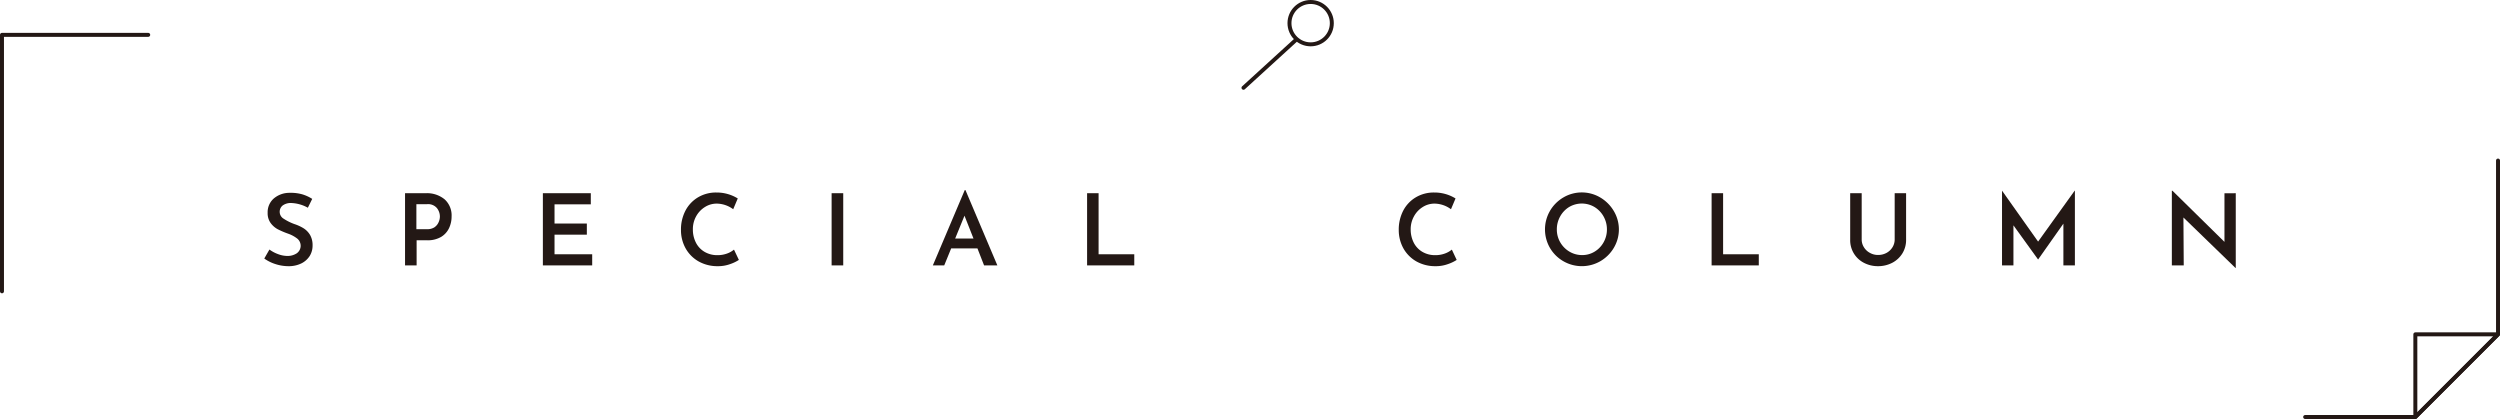 <svg xmlns="http://www.w3.org/2000/svg" viewBox="0 0 630.49 105.67"><defs><style>.cls-1{fill:none;stroke:#231815;stroke-linecap:round;stroke-linejoin:round;}.cls-2{fill:#231815;}</style></defs><g id="レイヤー_2" data-name="レイヤー 2"><g id="テキスト"><polyline class="cls-1" points="37.38 8.79 0.5 8.79 0.5 73.47"/><polyline class="cls-1" points="581.35 105.17 609.14 105.17 629.99 84.32 629.99 40.49"/><polygon class="cls-1" points="609.14 105.17 609.14 84.32 629.99 84.32 609.14 105.17"/><circle class="cls-1" cx="330.54" cy="5.84" r="5.34"/><line class="cls-1" x1="326.7" y1="10.18" x2="313.6" y2="22.14"/><path class="cls-2" d="M73.46,51.2a3.46,3.46,0,0,0-2.14.6,2,2,0,0,0-.78,1.65,2,2,0,0,0,1,1.71,12.93,12.93,0,0,0,2.77,1.37,10.8,10.8,0,0,1,2.31,1.08,5,5,0,0,1,1.59,1.67,5.17,5.17,0,0,1,.62,2.65,4.92,4.92,0,0,1-.72,2.62A5.27,5.27,0,0,1,76,66.43a7.18,7.18,0,0,1-3.25.7,10.62,10.62,0,0,1-3.25-.52,10,10,0,0,1-2.85-1.41l1.3-2.27a8.48,8.48,0,0,0,2.18,1.16,6.82,6.82,0,0,0,2.34.46,4.22,4.22,0,0,0,2.33-.64A2.33,2.33,0,0,0,75,60.2a8.15,8.15,0,0,0-2.34-1.27A21.17,21.17,0,0,1,70,57.79a5.42,5.42,0,0,1-1.77-1.58,4.18,4.18,0,0,1-.73-2.53,4.59,4.59,0,0,1,1.51-3.59,6.08,6.08,0,0,1,4-1.46A10.77,10.77,0,0,1,76.2,49a10.08,10.08,0,0,1,2.54,1.16l-1.1,2.23A9.24,9.24,0,0,0,73.46,51.2Z"/><path class="cls-2" d="M112.14,50.28a5.45,5.45,0,0,1,1.75,4.3,6.89,6.89,0,0,1-.63,2.93,5.18,5.18,0,0,1-2,2.23,6.7,6.7,0,0,1-3.56.86h-2.63v6.33h-2.92V48.73h5.15A7,7,0,0,1,112.14,50.28Zm-2.52,7a2.91,2.91,0,0,0,1-1.25,3.59,3.59,0,0,0,.32-1.41,3.47,3.47,0,0,0-.74-2.13,2.92,2.92,0,0,0-2.49-1h-2.7V57.8h2.63A3.31,3.31,0,0,0,109.62,57.29Z"/><path class="cls-2" d="M149,48.73v2.8h-9.15v4.85H148v2.8h-8.15v4.95h9.5v2.8H136.91V48.73Z"/><path class="cls-2" d="M184.15,66.6a8.79,8.79,0,0,1-3.09.53,9.66,9.66,0,0,1-4.94-1.24,8.59,8.59,0,0,1-3.25-3.33A9.39,9.39,0,0,1,171.74,58a10.24,10.24,0,0,1,1.13-4.88,8.44,8.44,0,0,1,3.18-3.36,8.87,8.87,0,0,1,4.64-1.21,10.08,10.08,0,0,1,5.37,1.5l-1.15,2.72a7.09,7.09,0,0,0-4.13-1.42,5.49,5.49,0,0,0-3,.86,6.35,6.35,0,0,0-2.22,2.35,6.61,6.61,0,0,0-.82,3.26,7.23,7.23,0,0,0,.76,3.36,5.64,5.64,0,0,0,2.18,2.33,6.26,6.26,0,0,0,3.26.84,6.92,6.92,0,0,0,2.39-.4,5.79,5.79,0,0,0,1.78-1l1.23,2.6A9.62,9.62,0,0,1,184.15,66.6Z"/><path class="cls-2" d="M212.66,48.73v18.2h-2.93V48.73Z"/><path class="cls-2" d="M246.51,62.65h-6.63l-1.75,4.28h-2.87l8.05-19h.17l8.05,19h-3.35Zm-1-2.5-2.27-5.75-2.35,5.75Z"/><path class="cls-2" d="M277.06,48.73v15.4h9v2.8h-11.9V48.73Z"/><path class="cls-2" d="M365.17,66.6a8.79,8.79,0,0,1-3.09.53,9.66,9.66,0,0,1-4.94-1.24,8.66,8.66,0,0,1-3.25-3.33A9.5,9.5,0,0,1,352.76,58a10.36,10.36,0,0,1,1.13-4.88,8.44,8.44,0,0,1,3.18-3.36,8.87,8.87,0,0,1,4.64-1.21,10.08,10.08,0,0,1,5.37,1.5l-1.15,2.72a7.08,7.08,0,0,0-4.12-1.42,5.5,5.5,0,0,0-3,.86,6.25,6.25,0,0,0-2.21,2.35,6.61,6.61,0,0,0-.83,3.26,7.35,7.35,0,0,0,.76,3.36,5.64,5.64,0,0,0,2.18,2.33,6.26,6.26,0,0,0,3.26.84,6.92,6.92,0,0,0,2.39-.4,6,6,0,0,0,1.79-1l1.22,2.6A9.62,9.62,0,0,1,365.17,66.6Z"/><path class="cls-2" d="M390.88,53.21a9.47,9.47,0,0,1,3.39-3.41,9.15,9.15,0,0,1,9.3,0A9.66,9.66,0,0,1,407,53.23a9.06,9.06,0,0,1,0,9.27,9.44,9.44,0,0,1-3.41,3.38,9.32,9.32,0,0,1-9.31,0,9.26,9.26,0,0,1-3.39-3.36,9.31,9.31,0,0,1,0-9.32Zm2.6,7.89a6.5,6.5,0,0,0,2.31,2.35,6.21,6.21,0,0,0,3.22.88,5.93,5.93,0,0,0,3.15-.87,6.3,6.3,0,0,0,2.26-2.35,6.52,6.52,0,0,0,.84-3.26,6.59,6.59,0,0,0-.85-3.27,6.49,6.49,0,0,0-2.3-2.38,6.27,6.27,0,0,0-6.37,0,6.41,6.41,0,0,0-2.27,2.38,6.58,6.58,0,0,0-.84,3.27A6.36,6.36,0,0,0,393.48,61.1Z"/><path class="cls-2" d="M434.56,48.73v15.4h9v2.8h-11.9V48.73Z"/><path class="cls-2" d="M470.06,62.33a3.9,3.9,0,0,0,1.5,1.43,4.1,4.1,0,0,0,2.07.54,4.4,4.4,0,0,0,2.14-.52,4,4,0,0,0,1.51-1.43,3.69,3.69,0,0,0,.55-2V48.73h2.88V60.45a6.45,6.45,0,0,1-.94,3.46,6.57,6.57,0,0,1-2.56,2.37,7.72,7.72,0,0,1-3.58.85,7.58,7.58,0,0,1-3.56-.85,6.38,6.38,0,0,1-3.46-5.83V48.73h2.9V60.38A3.64,3.64,0,0,0,470.06,62.33Z"/><path class="cls-2" d="M523.28,48.08V66.93h-2.9V56.4L514,65.45h0l-6.22-8.62v10.1H504.9V48.08h0L514,60.93l9.23-12.85Z"/><path class="cls-2" d="M563.85,48.73V67.58h-.07L550.65,54.85l.08,12.08h-3V48.1h.15L561,61l0-12.25Z"/></g></g></svg>